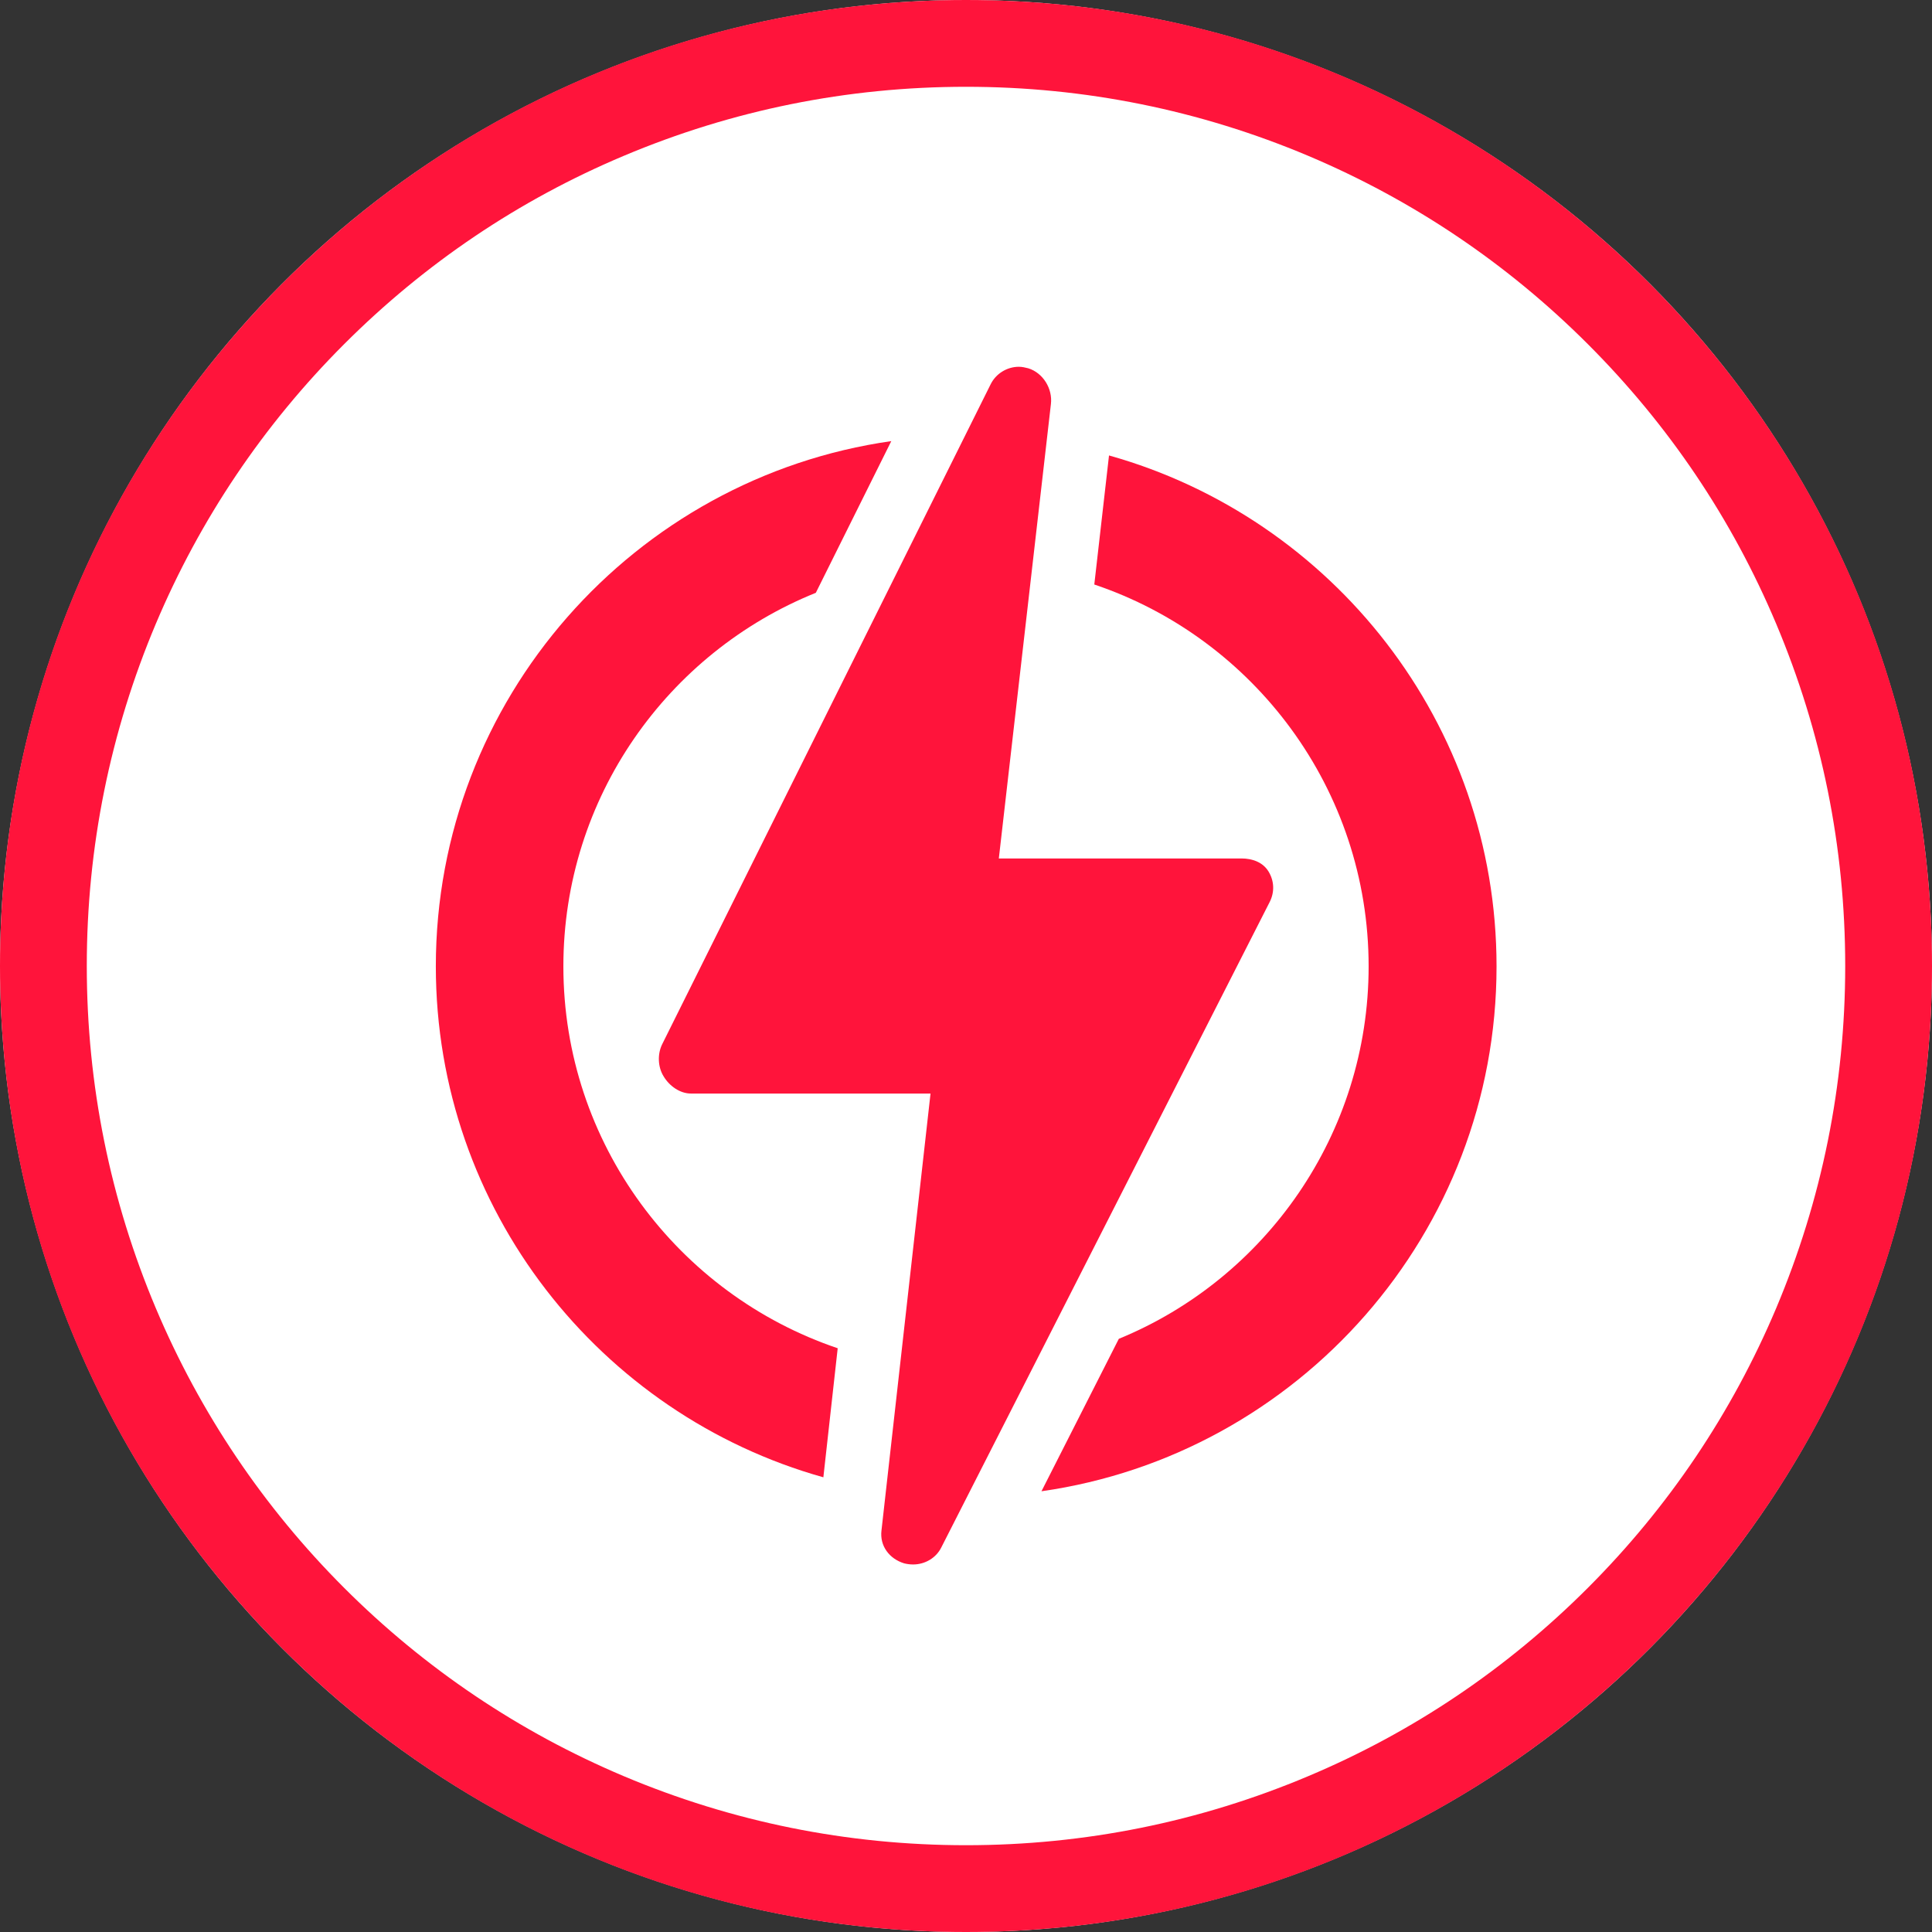 <?xml version="1.0" encoding="utf-8"?>
<!-- Generator: Adobe Illustrator 27.9.0, SVG Export Plug-In . SVG Version: 6.00 Build 0)  -->
<svg version="1.1" id="Capa_1" xmlns="http://www.w3.org/2000/svg" xmlns:xlink="http://www.w3.org/1999/xlink" x="0px" y="0px"
	 viewBox="0 0 512 512" style="enable-background:new 0 0 512 512;" xml:space="preserve">
<rect x="0" y="0" width="512" height="512" fill="#333333" stroke="none"/>
<style type="text/css">
	.st0{fill:#FFFFFF;}
	.st1{fill:#FF143B;}
</style>
<g>
	<circle class="st0" cx="256" cy="256" r="256"/>
	<path class="st1" d="M256,23c31.5,0,62,6.2,90.7,18.3c27.7,11.7,52.7,28.5,74.1,49.9s38.2,46.3,49.9,74.1
		C482.8,194,489,224.5,489,256s-6.2,62-18.3,90.7c-11.7,27.7-28.5,52.7-49.9,74.1s-46.3,38.2-74.1,49.9C318,482.8,287.5,489,256,489
		s-62-6.2-90.7-18.3c-27.7-11.7-52.7-28.5-74.1-49.9S53,374.4,41.3,346.7C29.2,318,23,287.5,23,256s6.2-62,18.3-90.7
		c11.7-27.7,28.5-52.7,49.9-74.1s46.3-38.2,74.1-49.9C194,29.2,224.5,23,256,23 M256,0C114.6,0,0,114.6,0,256s114.6,256,256,256
		s256-114.6,256-256S397.4,0,256,0L256,0z"/>
</g>
<g>
	<path class="st1" d="M149.3,256.1c0-44.8,27.7-83.2,66.9-99l20-40.2c-68.1,9.7-120.7,68.4-120.7,139.2
		c0,64.4,43.5,118.8,102.7,135.4l3.8-34.2C179.7,343,149.3,303,149.3,256.1z"/>
	<path class="st1" d="M396.6,256.1c0-64.4-43.5-118.8-102.7-135.4l-3.9,34.2c42.2,14.2,72.7,54.2,72.7,101.2
		c0,44.5-27.4,82.8-66.2,98.7L276,395.2C344.1,385.5,396.6,326.8,396.6,256.1z"/>
	<path class="st1" d="M336.5,239c1.3-2.6,1.2-5.5-0.3-8c-1.5-2.5-4.3-3.5-7.2-3.5h-64.3l13.8-120.4c0.5-4.1-2.1-8.3-6-9.5
		c-0.8-0.2-1.6-0.4-2.5-0.4c-3.1,0-6.1,1.8-7.5,4.7l-87,174.8c-1.3,2.6-1.2,6.1,0.4,8.6c1.5,2.5,4.3,4.5,7.2,4.5h63.5l-13,115.8
		c-0.5,4.1,2.1,7.5,6,8.7c0.8,0.2,1.6,0.3,2.4,0.3c3.1,0,6.1-1.7,7.5-4.6L336.5,239z"/>
</g>
</svg>
